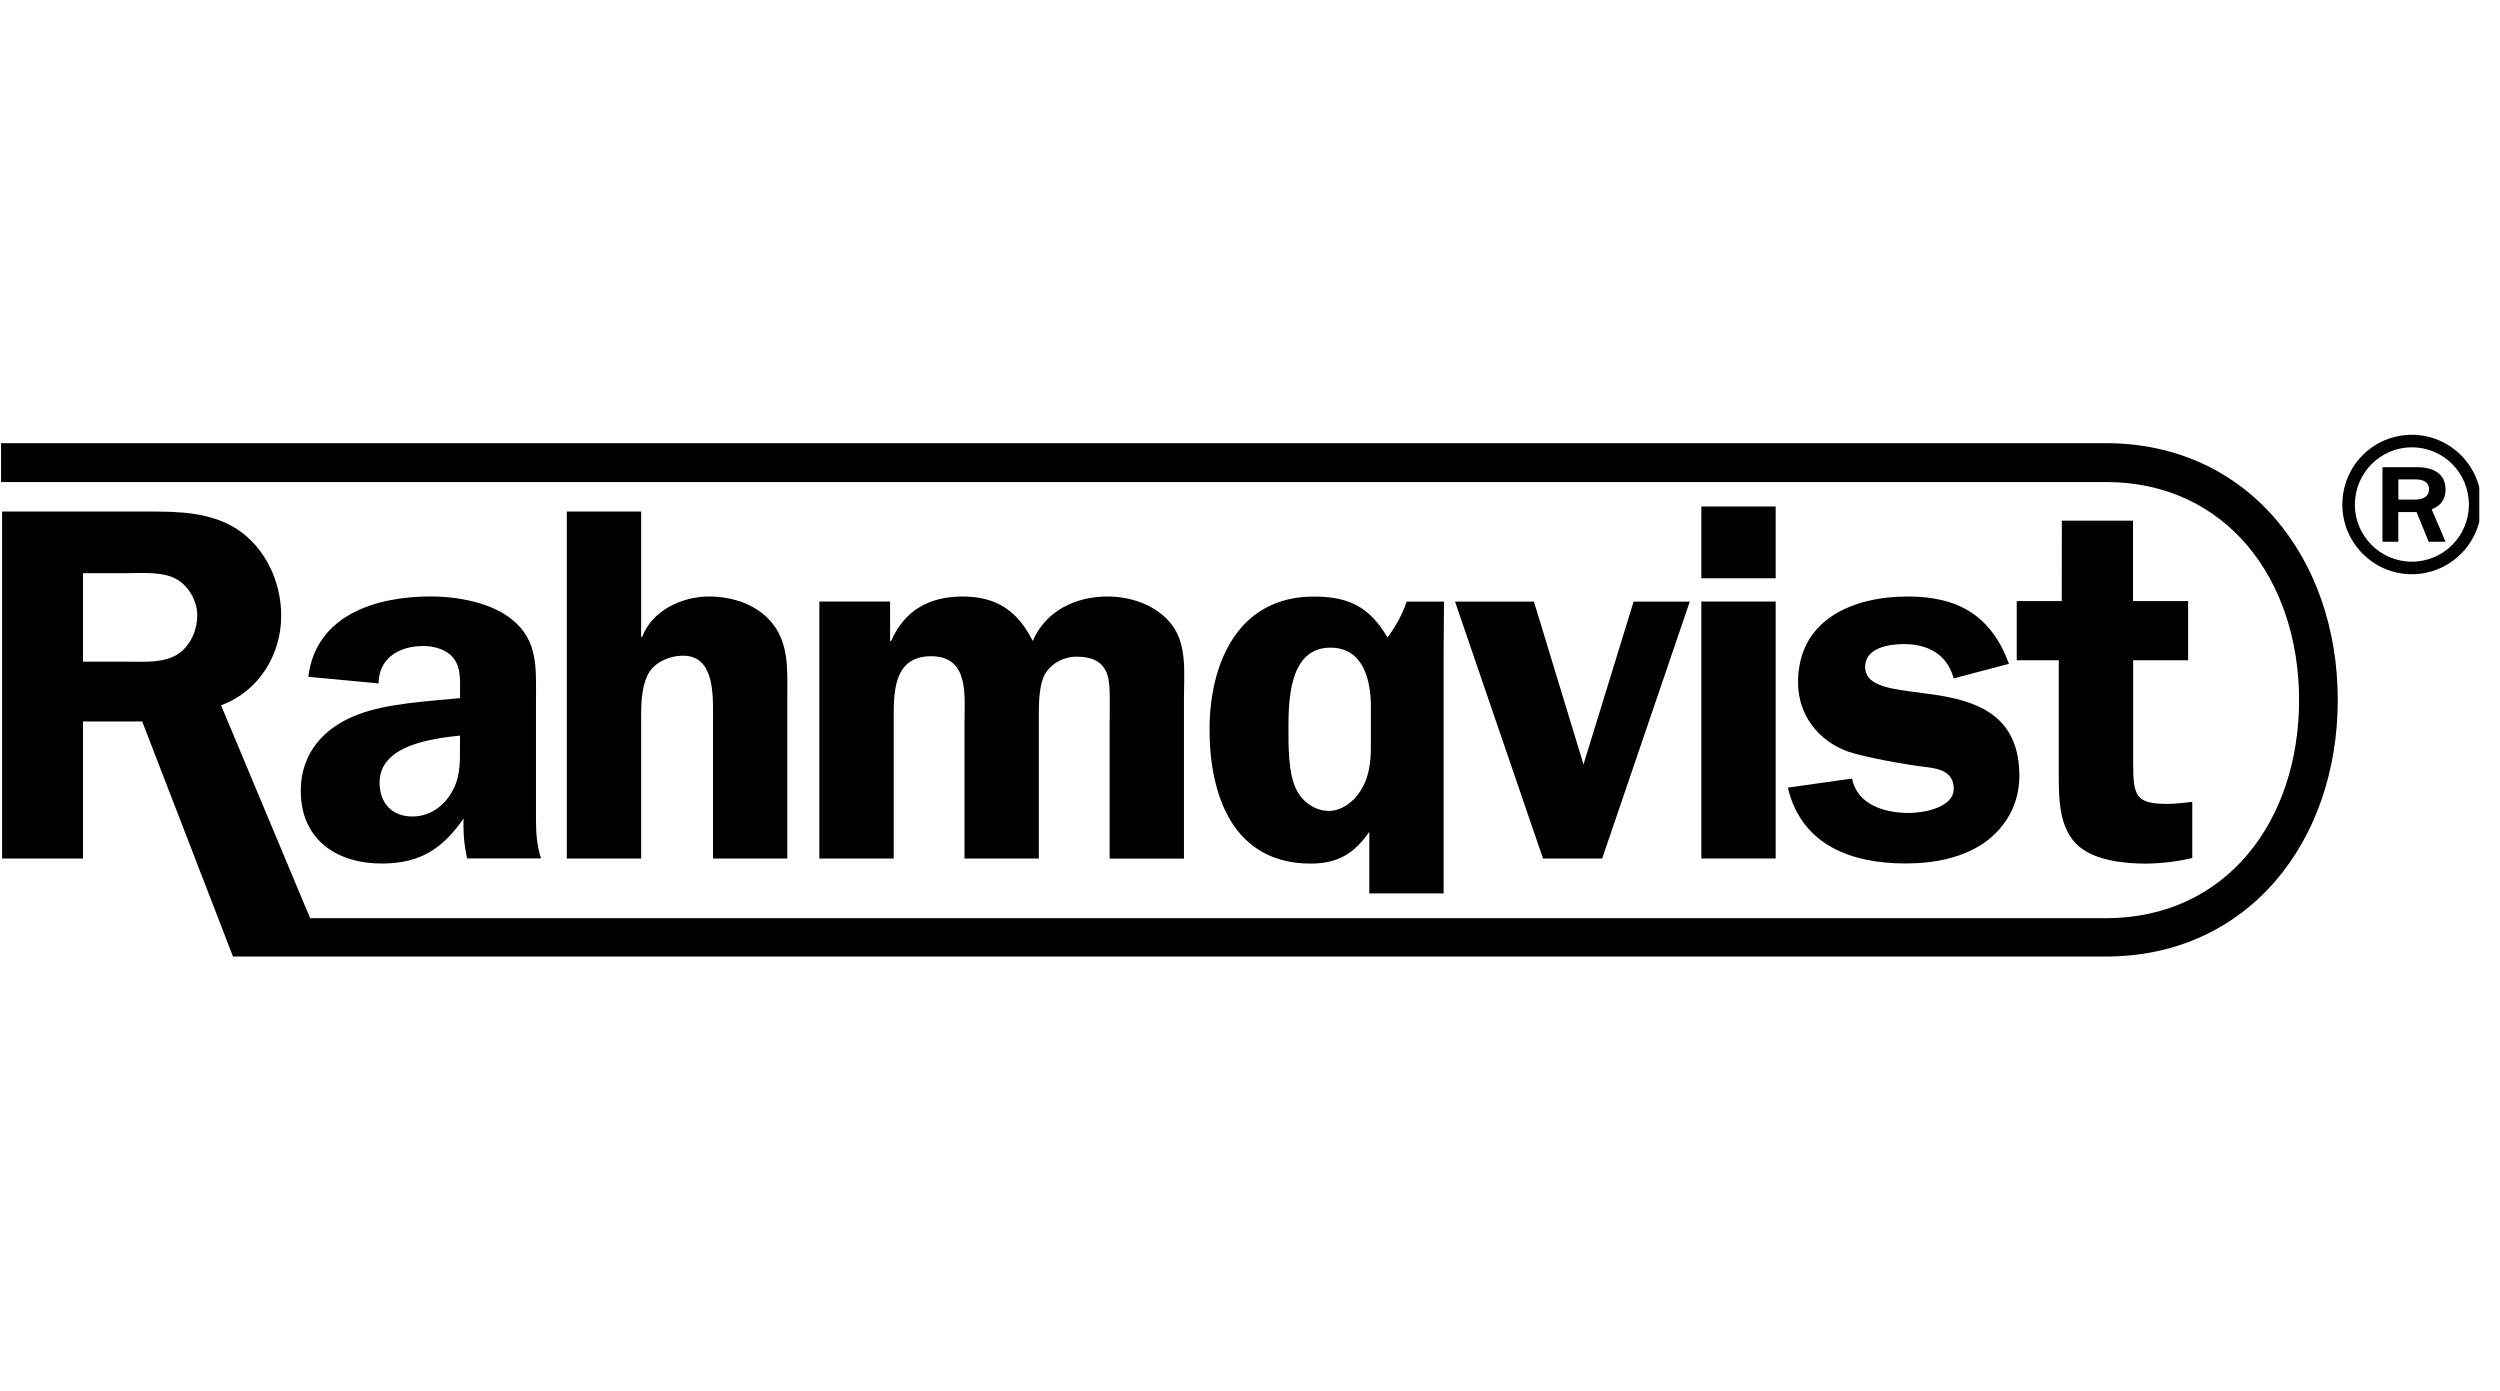 <?xml version="1.0" encoding="UTF-8"?> <svg xmlns="http://www.w3.org/2000/svg" width="115" height="64" viewBox="0 0 115 64" fill="none"><g clip-path="url(#clip0_6561_39089)"><path d="M110.946 20C112.685 20 114.145 21.411 114.145 23.216C114.145 24.968 112.716 26.414 110.946 26.414C109.176 26.414 107.748 24.968 107.748 23.216C107.748 21.411 109.19 20 110.946 20ZM110.946 25.838C112.392 25.838 113.569 24.658 113.569 23.216C113.569 21.739 112.389 20.576 110.946 20.576C109.518 20.576 108.324 21.742 108.324 23.216C108.321 24.658 109.501 25.838 110.946 25.838ZM110.325 24.92H109.594V21.491H111.191C111.392 21.491 112.496 21.491 112.496 22.515C112.496 23.167 112.03 23.354 111.857 23.43L112.496 24.92H111.719L111.16 23.554H110.322V24.92H110.325ZM110.325 22.981H111.084C111.333 22.981 111.737 22.919 111.737 22.501C111.737 22.298 111.599 22.053 111.147 22.053H110.325V22.981Z" fill="black"></path><path d="M21.488 39.491C21.35 38.887 21.301 38.259 21.326 37.652C20.349 39.049 19.324 39.722 17.558 39.722C15.463 39.722 13.835 38.604 13.835 36.372C13.835 34.626 14.929 33.439 16.488 32.859C17.837 32.349 19.721 32.256 21.163 32.114V31.835C21.163 31.324 21.208 30.717 20.86 30.275C20.556 29.878 19.976 29.716 19.462 29.716C18.369 29.716 17.416 30.275 17.416 31.438L14.183 31.134C14.532 28.274 17.323 27.436 19.814 27.436C21.025 27.436 22.605 27.715 23.561 28.505C24.772 29.482 24.655 30.786 24.655 32.204V37.717C24.655 38.321 24.7 38.904 24.886 39.487H21.488V39.491ZM21.16 33.836C19.856 33.977 17.461 34.277 17.461 35.999C17.461 36.931 18.02 37.559 18.972 37.559C19.669 37.559 20.297 37.186 20.694 36.582C21.184 35.837 21.16 35.14 21.16 34.302V33.836V33.836Z" fill="black"></path><path d="M36.217 39.491H32.798V33.115C32.798 32.09 32.915 30.162 31.425 30.162C30.797 30.162 30.076 30.465 29.796 31.045C29.492 31.673 29.492 32.418 29.492 33.115V39.491H26.073V23.53H29.492V29.299H29.541C29.982 28.112 31.331 27.439 32.611 27.439C33.705 27.439 34.868 27.812 35.565 28.72C36.286 29.651 36.217 30.838 36.217 31.977V39.491V39.491Z" fill="black"></path><path d="M40.944 27.671V29.485H40.992C41.596 28.088 42.738 27.439 44.273 27.439C45.833 27.439 46.809 28.092 47.506 29.485C48.11 28.088 49.483 27.439 50.95 27.439C51.995 27.439 53.137 27.812 53.834 28.651C54.624 29.582 54.462 30.931 54.462 32.118V39.495H51.043V33.232C51.043 32.767 51.088 31.604 50.974 31.162C50.788 30.417 50.229 30.207 49.508 30.207C48.904 30.207 48.276 30.555 48.017 31.114C47.762 31.673 47.786 32.605 47.786 33.232V39.491H44.367V33.232C44.367 32.001 44.598 30.186 42.831 30.186C41.041 30.186 41.11 31.952 41.11 33.232V39.491H37.69V27.671H40.944Z" fill="black"></path><path d="M62.991 38.259C62.315 39.235 61.573 39.725 60.293 39.725C56.732 39.725 55.639 36.606 55.639 33.56C55.639 30.513 56.943 27.442 60.431 27.442C62.035 27.442 62.991 27.908 63.826 29.326C64.199 28.816 64.502 28.281 64.709 27.674H66.424C66.424 28.357 66.407 29.071 66.407 30.023V41.095H62.988V38.259H62.991ZM63.064 32.559C63.064 31.324 62.739 29.792 61.2 29.792C59.292 29.792 59.268 32.235 59.268 33.56C59.268 34.374 59.268 35.513 59.593 36.234C59.848 36.837 60.455 37.303 61.128 37.303C61.708 37.303 62.267 36.886 62.57 36.396C62.988 35.768 63.06 35.047 63.06 34.326V32.559H63.064Z" fill="black"></path><path d="M73.7 39.491H70.978L66.931 27.674H70.56L72.841 35.164L75.146 27.674H77.73L73.7 39.491Z" fill="black"></path><path d="M81.681 26.601H78.262V23.299H81.681V26.601ZM81.681 39.491H78.262V27.67H81.681V39.491Z" fill="black"></path><path d="M89.869 31.207C89.565 30.089 88.682 29.627 87.564 29.627C86.867 29.627 85.797 29.813 85.797 30.672C85.797 32.884 92.891 30.369 92.891 35.696C92.891 36.928 92.312 38.021 91.311 38.742C90.241 39.488 88.937 39.719 87.636 39.719C85.169 39.719 82.868 38.88 82.24 36.231L85.197 35.813C85.428 37.024 86.708 37.397 87.802 37.397C88.454 37.397 89.872 37.166 89.872 36.279C89.872 35.489 89.172 35.347 88.547 35.278C87.733 35.185 85.78 34.837 85.035 34.581C83.641 34.092 82.71 32.884 82.71 31.393C82.71 28.485 85.245 27.439 87.757 27.439C90.083 27.439 91.597 28.323 92.412 30.534L89.869 31.207Z" fill="black"></path><path d="M100.661 30.372H98.125V35.071C98.125 36.631 98.243 36.979 99.706 36.979C100.009 36.979 100.451 36.934 100.844 36.886V39.47C100.168 39.633 99.333 39.726 98.705 39.726C97.728 39.726 96.424 39.588 95.658 38.956C94.703 38.166 94.703 36.745 94.703 35.582V30.372H92.77V27.65H94.841L94.844 23.951H98.118V27.65H100.654V30.372H100.661Z" fill="black"></path><path d="M96.873 20.387H0.048V22.174H96.873C102.414 22.174 105.757 26.666 105.757 32.207C105.757 37.748 102.414 42.237 96.873 42.237H14.266L10.168 32.442C11.889 31.814 12.935 30.137 12.935 28.322C12.935 26.763 12.213 25.203 10.909 24.344C9.678 23.554 8.235 23.53 6.814 23.53H0.096V39.491H3.819V33.187H6.541L10.716 43.997L10.733 44H96.876C103.4 44 107.537 38.718 107.537 32.194C107.534 25.672 103.397 20.387 96.873 20.387ZM8.146 30.113C7.473 30.51 6.634 30.437 5.865 30.437H3.819V26.366H5.772C6.469 26.366 7.542 26.273 8.166 26.67C8.701 26.994 9.074 27.67 9.074 28.298C9.077 28.999 8.749 29.74 8.146 30.113Z" fill="black"></path></g><defs><clipPath id="clip0_6561_39089"><rect width="114" height="64" fill="white" transform="translate(0.048)"></rect></clipPath></defs></svg> 